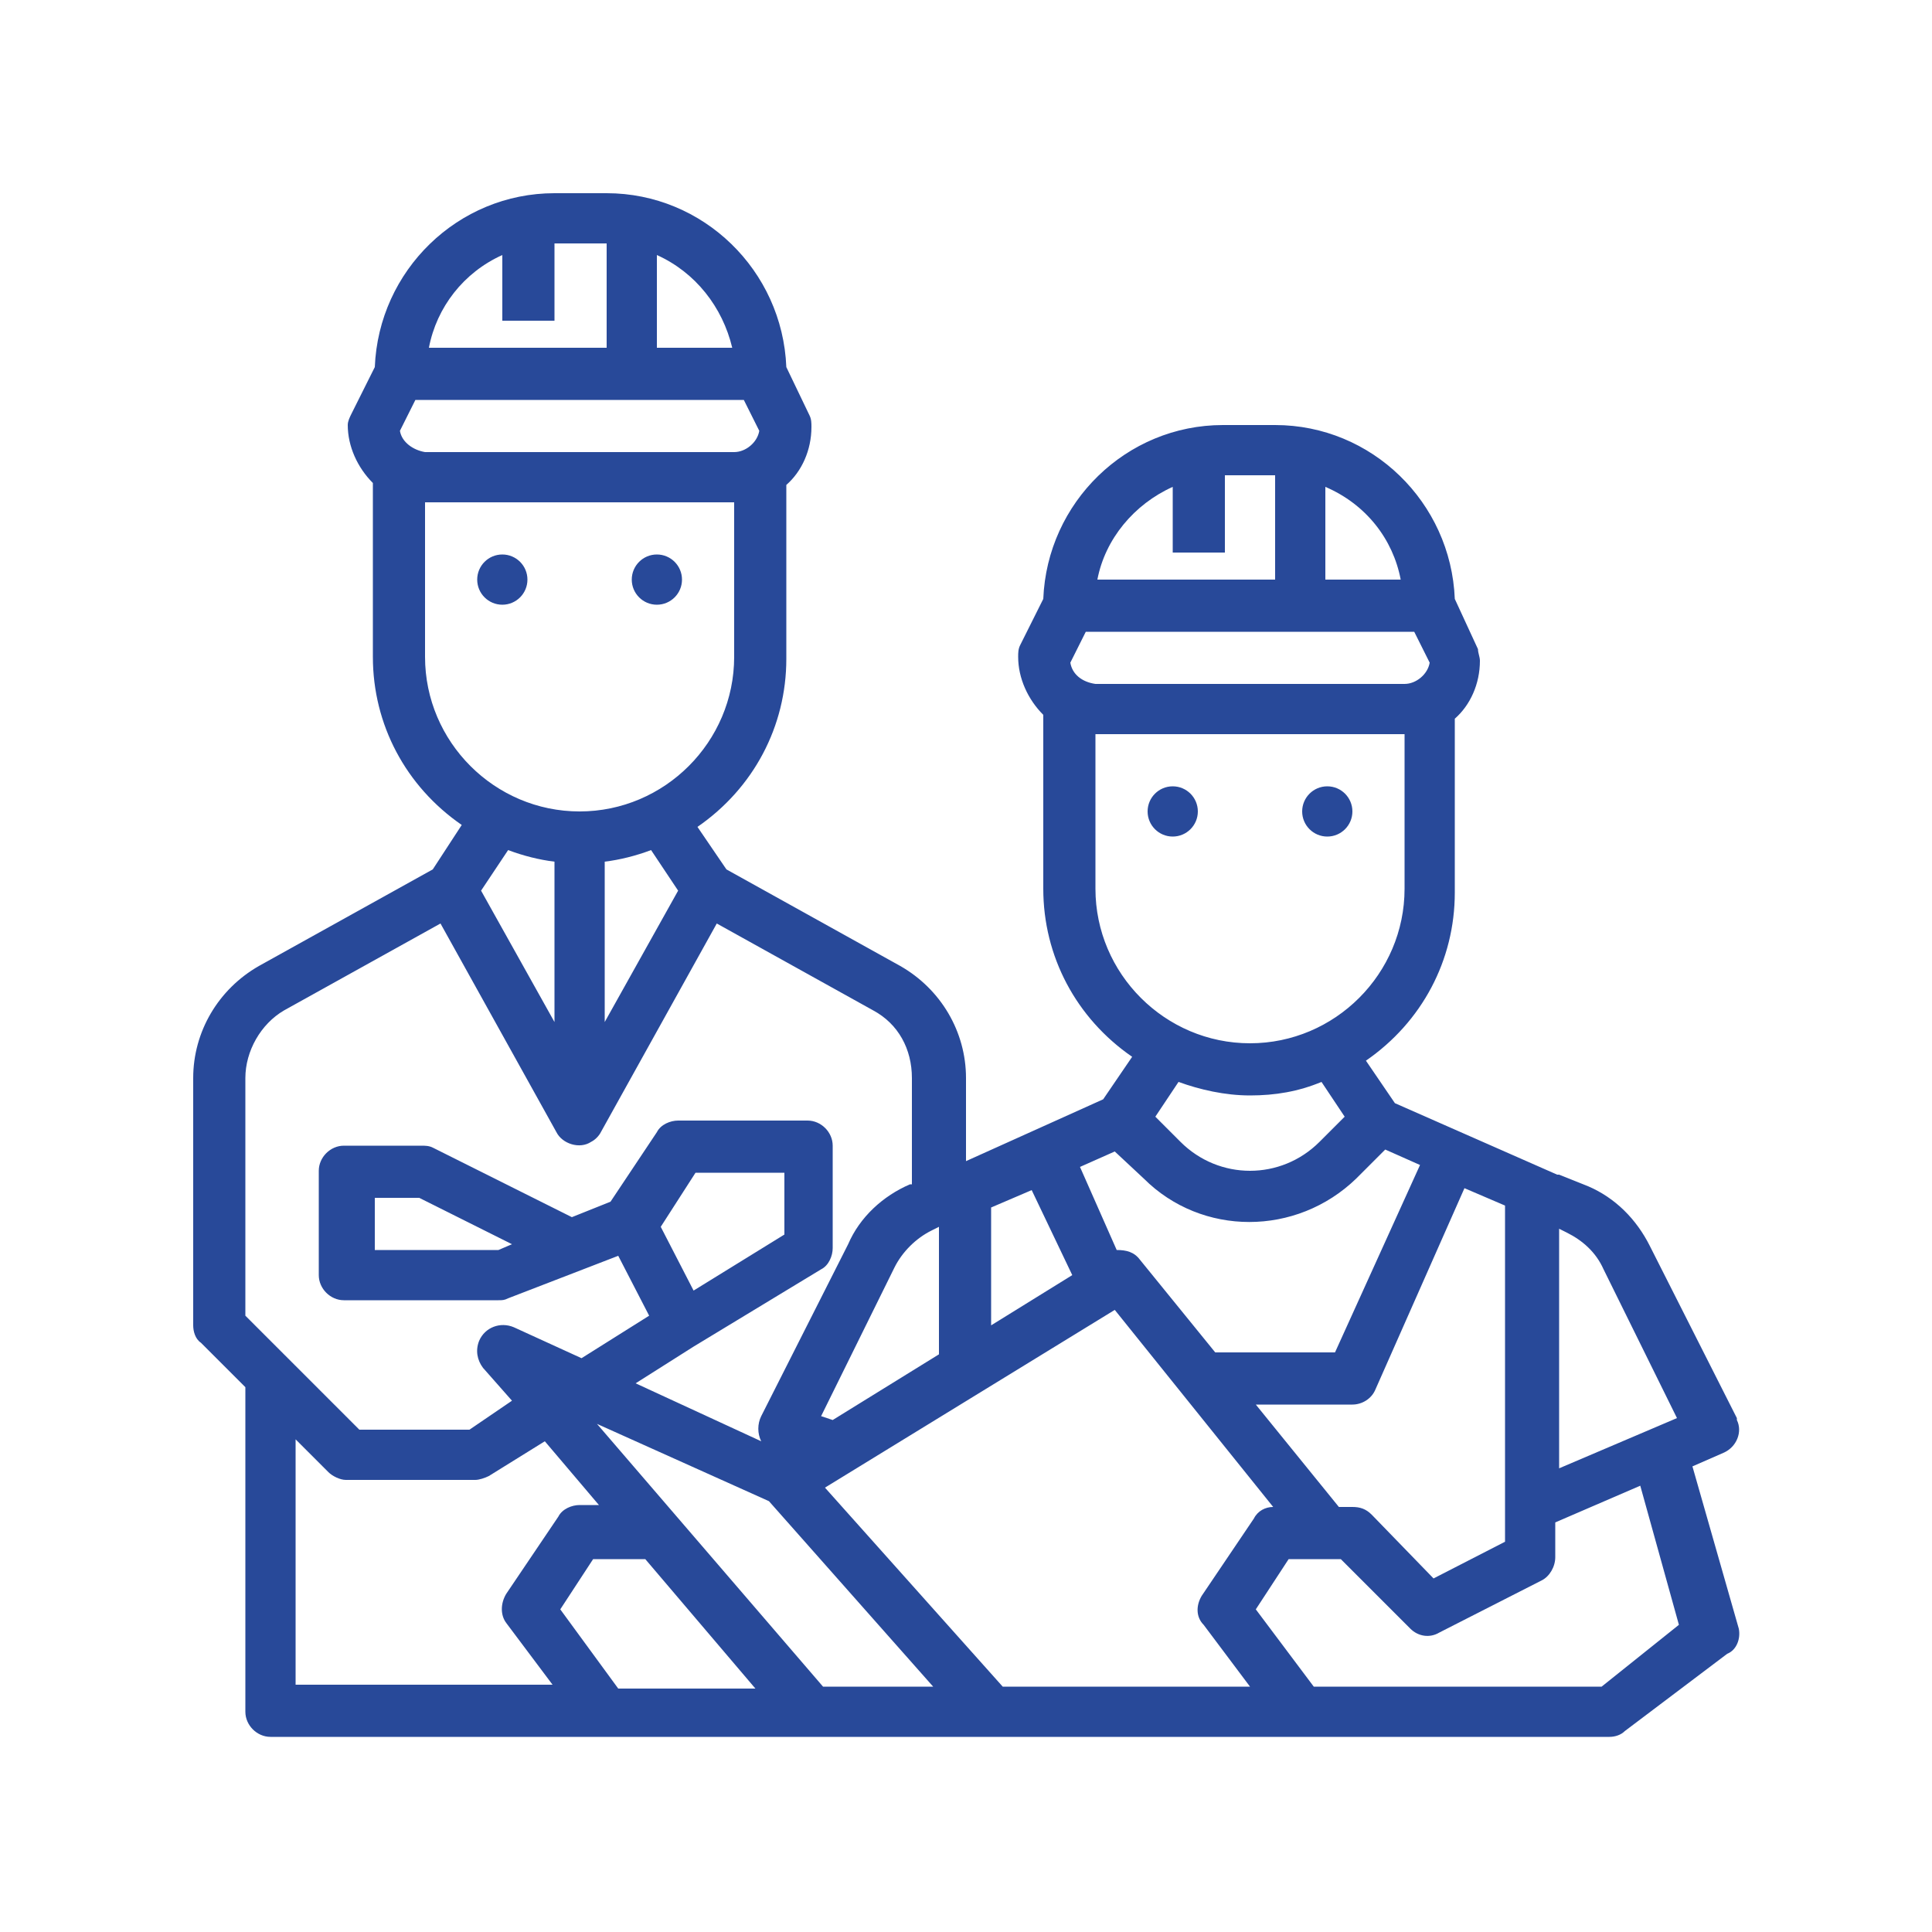 <?xml version="1.0" encoding="UTF-8"?> <!-- Generator: Adobe Illustrator 25.0.1, SVG Export Plug-In . SVG Version: 6.00 Build 0) --> <svg xmlns="http://www.w3.org/2000/svg" xmlns:xlink="http://www.w3.org/1999/xlink" version="1.1" id="outline" x="0px" y="0px" viewBox="0 0 100 100" style="enable-background:new 0 0 100 100;" xml:space="preserve"> <style type="text/css"> .st0{fill:#284999;} </style> <circle class="st0" cx="60.7" cy="42" r="1.3"></circle> <circle class="st0" cx="68.7" cy="42" r="1.3"></circle> <path class="st0" d="M90,84.3l-2.4-8.4l1.6-0.7c0.7-0.3,1-1.1,0.7-1.7c0,0,0,0,0-0.1l-4.5-8.9c-0.7-1.4-1.8-2.5-3.2-3.1l-1.5-0.6v0 h-0.1l-8.4-3.7l-1.5-2.2c2.9-2,4.6-5.2,4.6-8.7v-9c0.8-0.7,1.3-1.8,1.3-3c0-0.2-0.1-0.4-0.1-0.6L75.3,31c-0.2-5-4.3-9-9.3-9h-2.7 c-5,0-9.1,4-9.3,9l-1.2,2.4c-0.1,0.2-0.1,0.4-0.1,0.6c0,1.1,0.5,2.2,1.3,3v9c0,3.5,1.7,6.7,4.6,8.7l-1.5,2.2L50,60.1v-4.3 c0-2.4-1.3-4.6-3.4-5.8l-9-5l-1.5-2.2c2.9-2,4.6-5.2,4.6-8.7v-9c0.8-0.7,1.3-1.8,1.3-3c0-0.2,0-0.4-0.1-0.6L40.7,19 c-0.2-5-4.3-9-9.3-9h-2.7c-5,0-9.1,4-9.3,9l-1.2,2.4C18.1,21.6,18,21.8,18,22c0,1.1,0.5,2.2,1.3,3v9c0,3.5,1.7,6.7,4.6,8.7L22.4,45 l-9,5c-2.1,1.2-3.4,3.4-3.4,5.8v12.8c0,0.3,0.1,0.7,0.4,0.9l2.3,2.3v16.8c0,0.7,0.6,1.3,1.3,1.3l0,0h69.3c0.3,0,0.6-0.1,0.8-0.3 l5.3-4C89.9,85.4,90.1,84.8,90,84.3z M81.1,63.8c0.8,0.4,1.5,1,1.9,1.9l3.8,7.7L80.7,76V63.6L81.1,63.8z M62.3,84.1l2.4,3.2H51.9 L42.7,77l15-9.2L65.9,78c-0.4,0-0.8,0.2-1,0.6l-2.7,4C61.9,83.1,61.9,83.7,62.3,84.1z M42.5,73.3l3.8-7.7c0.4-0.8,1.1-1.5,1.9-1.9 l0.4-0.2v6.6l-5.5,3.4L42.5,73.3z M59.2,61c3,3,7.9,3,11,0l0,0l1.5-1.5l1.8,0.8L69.1,70h-6.2L59,65.2c-0.3-0.4-0.7-0.5-1.2-0.5 l-1.9-4.3l1.8-0.8L59.2,61z M55.5,66l-4.2,2.6v-6.1l2.1-0.9L55.5,66z M69.3,78L65,72.7h5c0.5,0,1-0.3,1.2-0.8l4.6-10.4l2.1,0.9v17.4 l-3.7,1.9L71,78.4C70.7,78.1,70.4,78,70,78L69.3,78L69.3,78z M55.4,34.3l0.8-1.6h17l0.8,1.6c-0.1,0.6-0.7,1.1-1.3,1.1h-16 C56,35.3,55.5,34.9,55.4,34.3z M72.5,30h-3.9v-4.8C70.7,26.1,72.1,27.9,72.5,30z M60.7,25.2v3.4h2.7v-4H66V30h-9.2 C57.2,27.9,58.7,26.1,60.7,25.2z M56.7,46v-8h16v8c0,4.4-3.6,8-8,8S56.7,50.4,56.7,46L56.7,46z M64.7,56.7c1.3,0,2.5-0.2,3.7-0.7 l1.2,1.8l-1.3,1.3c-2,2-5.2,2-7.2,0l-1.3-1.3L61,56C62.1,56.4,63.4,56.7,64.7,56.7z M35.1,46.1l-3.8,6.8v-8.3 c0.8-0.1,1.6-0.3,2.4-0.6L35.1,46.1z M20.7,22.3l0.8-1.6h17l0.8,1.6c-0.1,0.6-0.7,1.1-1.3,1.1H22C21.4,23.3,20.8,22.9,20.7,22.3z M37.9,18H34v-4.8C36,14.1,37.4,15.9,37.9,18z M26,13.2v3.4h2.7v-4h2.7V18h-9.2C22.6,15.9,24,14.1,26,13.2z M22,34v-8h16v8 c0,4.4-3.6,8-8,8S22,38.4,22,34z M28.7,44.6v8.3l-3.8-6.8l1.4-2.1C27.1,44.3,27.9,44.5,28.7,44.6z M12.7,55.8c0-1.4,0.8-2.8,2-3.5 l8.1-4.5l6,10.8c0.3,0.6,1.2,0.9,1.8,0.5c0.2-0.1,0.4-0.3,0.5-0.5l6-10.8l8.1,4.5c1.3,0.7,2,2,2,3.5v5.5l-0.1,0 c-1.4,0.6-2.6,1.7-3.2,3.1l-4.5,8.9c-0.2,0.4-0.2,0.9,0,1.3l-6.5-3l3-1.9l6.6-4c0.4-0.2,0.6-0.7,0.6-1.1v-5.3c0-0.7-0.6-1.3-1.3-1.3 l0,0h-6.7c-0.4,0-0.9,0.2-1.1,0.6l-2.4,3.6l-2,0.8l-7.2-3.6c-0.2-0.1-0.4-0.1-0.6-0.1h-4c-0.7,0-1.3,0.6-1.3,1.3l0,0V66 c0,0.7,0.6,1.3,1.3,1.3l0,0h8c0.2,0,0.3,0,0.5-0.1L32,65l1.6,3.1l-3.5,2.2l-3.5-1.6c-0.7-0.3-1.5,0-1.8,0.7c-0.2,0.5-0.1,1,0.2,1.4 l1.5,1.7L24.3,74h-5.7l-5.9-5.9V55.8z M35.9,66.8l-1.7-3.3l1.8-2.8h4.6v3.2L35.9,66.8z M26.5,64.4l-0.7,0.3h-6.4V62h2.3L26.5,64.4z M15.3,74.5l1.7,1.7c0.2,0.2,0.6,0.4,0.9,0.4h6.7c0.2,0,0.5-0.1,0.7-0.2l2.9-1.8l2.8,3.3H30c-0.4,0-0.9,0.2-1.1,0.6l-2.7,4 c-0.3,0.5-0.3,1.1,0,1.5l2.4,3.2H15.3V74.5z M29,83.3l1.7-2.6h2.7l5.7,6.7H32L29,83.3z M42.6,87.3L30.9,73.7l8.9,4l8.5,9.6 L42.6,87.3L42.6,87.3z M82.9,87.3H68l-3-4l1.7-2.6h2.7l3.6,3.6c0.4,0.4,1,0.5,1.5,0.2l5.3-2.7c0.4-0.2,0.7-0.7,0.7-1.2v-1.8l4.4-1.9 l2,7.2L82.9,87.3z"></path> <circle class="st0" cx="26" cy="30" r="1.3"></circle> <circle class="st0" cx="34" cy="30" r="1.3"></circle> </svg> 